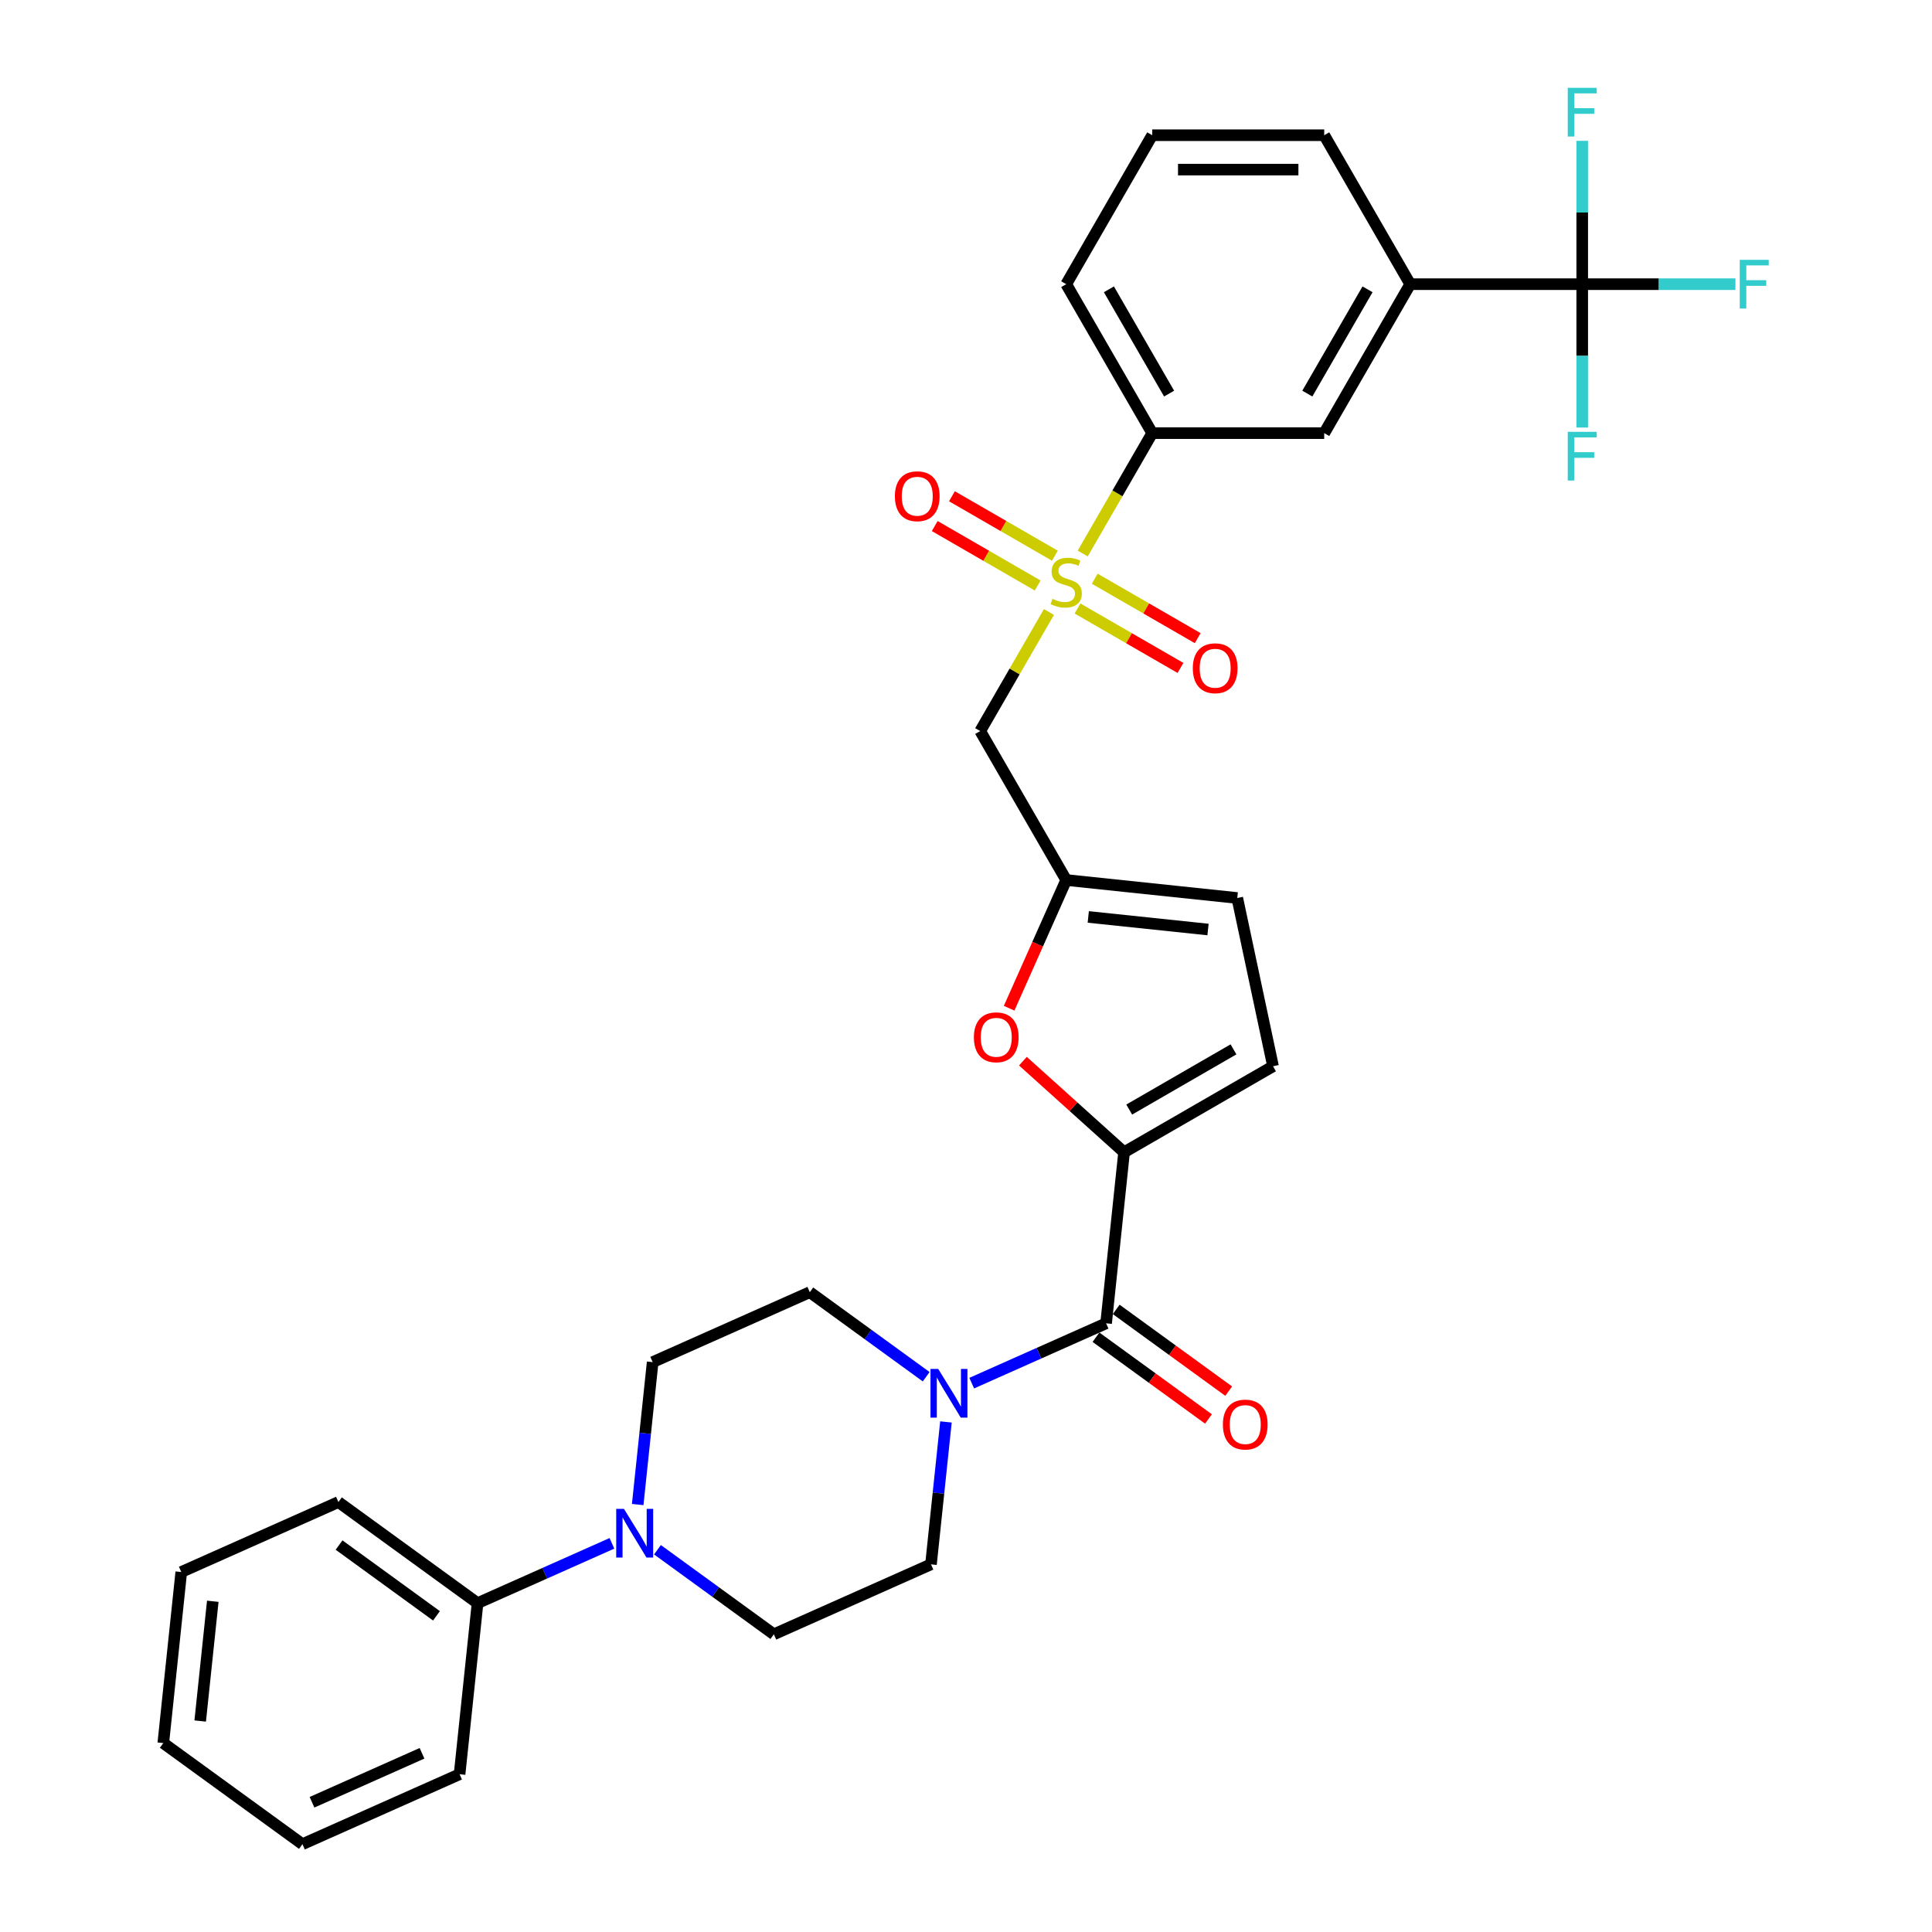 <?xml version='1.0' encoding='iso-8859-1'?>
<svg version='1.1' baseProfile='full'
              xmlns='http://www.w3.org/2000/svg'
                      xmlns:rdkit='http://www.rdkit.org/xml'
                      xmlns:xlink='http://www.w3.org/1999/xlink'
                  xml:space='preserve'
width='1000px' height='1000px' viewBox='0 0 1000 1000'>
<!-- END OF HEADER -->
<rect style='opacity:1.0;fill:#FFFFFF;stroke:none' width='1000' height='1000' x='0' y='0'> </rect>
<path class='bond-2' d='M 542.935,316.768 L 525.144,347.582' style='fill:none;fill-rule:evenodd;stroke:#CCCC00;stroke-width:6px;stroke-linecap:butt;stroke-linejoin:miter;stroke-opacity:1' />
<path class='bond-2' d='M 525.144,347.582 L 507.354,378.397' style='fill:none;fill-rule:evenodd;stroke:#000000;stroke-width:6px;stroke-linecap:butt;stroke-linejoin:miter;stroke-opacity:1' />
<path class='bond-8' d='M 560.411,286.498 L 578.397,255.345' style='fill:none;fill-rule:evenodd;stroke:#CCCC00;stroke-width:6px;stroke-linecap:butt;stroke-linejoin:miter;stroke-opacity:1' />
<path class='bond-8' d='M 578.397,255.345 L 596.383,224.193' style='fill:none;fill-rule:evenodd;stroke:#000000;stroke-width:6px;stroke-linecap:butt;stroke-linejoin:miter;stroke-opacity:1' />
<path class='bond-13' d='M 557.727,314.957 L 584.372,330.341' style='fill:none;fill-rule:evenodd;stroke:#CCCC00;stroke-width:6px;stroke-linecap:butt;stroke-linejoin:miter;stroke-opacity:1' />
<path class='bond-13' d='M 584.372,330.341 L 611.017,345.724' style='fill:none;fill-rule:evenodd;stroke:#FF0000;stroke-width:6px;stroke-linecap:butt;stroke-linejoin:miter;stroke-opacity:1' />
<path class='bond-13' d='M 566.629,299.537 L 593.275,314.92' style='fill:none;fill-rule:evenodd;stroke:#CCCC00;stroke-width:6px;stroke-linecap:butt;stroke-linejoin:miter;stroke-opacity:1' />
<path class='bond-13' d='M 593.275,314.92 L 619.92,330.304' style='fill:none;fill-rule:evenodd;stroke:#FF0000;stroke-width:6px;stroke-linecap:butt;stroke-linejoin:miter;stroke-opacity:1' />
<path class='bond-14' d='M 546.01,287.632 L 519.365,272.249' style='fill:none;fill-rule:evenodd;stroke:#CCCC00;stroke-width:6px;stroke-linecap:butt;stroke-linejoin:miter;stroke-opacity:1' />
<path class='bond-14' d='M 519.365,272.249 L 492.72,256.865' style='fill:none;fill-rule:evenodd;stroke:#FF0000;stroke-width:6px;stroke-linecap:butt;stroke-linejoin:miter;stroke-opacity:1' />
<path class='bond-14' d='M 537.107,303.053 L 510.462,287.669' style='fill:none;fill-rule:evenodd;stroke:#CCCC00;stroke-width:6px;stroke-linecap:butt;stroke-linejoin:miter;stroke-opacity:1' />
<path class='bond-14' d='M 510.462,287.669 L 483.817,272.285' style='fill:none;fill-rule:evenodd;stroke:#FF0000;stroke-width:6px;stroke-linecap:butt;stroke-linejoin:miter;stroke-opacity:1' />
<path class='bond-0' d='M 581.819,596.404 L 555.637,572.83' style='fill:none;fill-rule:evenodd;stroke:#000000;stroke-width:6px;stroke-linecap:butt;stroke-linejoin:miter;stroke-opacity:1' />
<path class='bond-0' d='M 555.637,572.83 L 529.456,549.256' style='fill:none;fill-rule:evenodd;stroke:#FF0000;stroke-width:6px;stroke-linecap:butt;stroke-linejoin:miter;stroke-opacity:1' />
<path class='bond-1' d='M 581.819,596.404 L 572.513,684.945' style='fill:none;fill-rule:evenodd;stroke:#000000;stroke-width:6px;stroke-linecap:butt;stroke-linejoin:miter;stroke-opacity:1' />
<path class='bond-33' d='M 581.819,596.404 L 658.921,551.889' style='fill:none;fill-rule:evenodd;stroke:#000000;stroke-width:6px;stroke-linecap:butt;stroke-linejoin:miter;stroke-opacity:1' />
<path class='bond-33' d='M 584.481,574.306 L 638.452,543.146' style='fill:none;fill-rule:evenodd;stroke:#000000;stroke-width:6px;stroke-linecap:butt;stroke-linejoin:miter;stroke-opacity:1' />
<path class='bond-4' d='M 572.513,684.945 L 537.74,700.427' style='fill:none;fill-rule:evenodd;stroke:#000000;stroke-width:6px;stroke-linecap:butt;stroke-linejoin:miter;stroke-opacity:1' />
<path class='bond-4' d='M 537.74,700.427 L 502.967,715.909' style='fill:none;fill-rule:evenodd;stroke:#0000FF;stroke-width:6px;stroke-linecap:butt;stroke-linejoin:miter;stroke-opacity:1' />
<path class='bond-17' d='M 567.279,692.148 L 596.393,713.3' style='fill:none;fill-rule:evenodd;stroke:#000000;stroke-width:6px;stroke-linecap:butt;stroke-linejoin:miter;stroke-opacity:1' />
<path class='bond-17' d='M 596.393,713.3 L 625.506,734.452' style='fill:none;fill-rule:evenodd;stroke:#FF0000;stroke-width:6px;stroke-linecap:butt;stroke-linejoin:miter;stroke-opacity:1' />
<path class='bond-17' d='M 577.746,677.743 L 606.859,698.895' style='fill:none;fill-rule:evenodd;stroke:#000000;stroke-width:6px;stroke-linecap:butt;stroke-linejoin:miter;stroke-opacity:1' />
<path class='bond-17' d='M 606.859,698.895 L 635.972,720.047' style='fill:none;fill-rule:evenodd;stroke:#FF0000;stroke-width:6px;stroke-linecap:butt;stroke-linejoin:miter;stroke-opacity:1' />
<path class='bond-6' d='M 507.354,378.397 L 551.868,455.498' style='fill:none;fill-rule:evenodd;stroke:#000000;stroke-width:6px;stroke-linecap:butt;stroke-linejoin:miter;stroke-opacity:1' />
<path class='bond-3' d='M 818.957,147.091 L 729.928,147.091' style='fill:none;fill-rule:evenodd;stroke:#000000;stroke-width:6px;stroke-linecap:butt;stroke-linejoin:miter;stroke-opacity:1' />
<path class='bond-21' d='M 818.957,147.091 L 858.611,147.091' style='fill:none;fill-rule:evenodd;stroke:#000000;stroke-width:6px;stroke-linecap:butt;stroke-linejoin:miter;stroke-opacity:1' />
<path class='bond-21' d='M 858.611,147.091 L 898.265,147.091' style='fill:none;fill-rule:evenodd;stroke:#33CCCC;stroke-width:6px;stroke-linecap:butt;stroke-linejoin:miter;stroke-opacity:1' />
<path class='bond-22' d='M 818.957,147.091 L 818.957,184.189' style='fill:none;fill-rule:evenodd;stroke:#000000;stroke-width:6px;stroke-linecap:butt;stroke-linejoin:miter;stroke-opacity:1' />
<path class='bond-22' d='M 818.957,184.189 L 818.957,221.288' style='fill:none;fill-rule:evenodd;stroke:#33CCCC;stroke-width:6px;stroke-linecap:butt;stroke-linejoin:miter;stroke-opacity:1' />
<path class='bond-23' d='M 818.957,147.091 L 818.957,109.992' style='fill:none;fill-rule:evenodd;stroke:#000000;stroke-width:6px;stroke-linecap:butt;stroke-linejoin:miter;stroke-opacity:1' />
<path class='bond-23' d='M 818.957,109.992 L 818.957,72.894' style='fill:none;fill-rule:evenodd;stroke:#33CCCC;stroke-width:6px;stroke-linecap:butt;stroke-linejoin:miter;stroke-opacity:1' />
<path class='bond-15' d='M 479.392,712.593 L 449.273,690.71' style='fill:none;fill-rule:evenodd;stroke:#0000FF;stroke-width:6px;stroke-linecap:butt;stroke-linejoin:miter;stroke-opacity:1' />
<path class='bond-15' d='M 449.273,690.71 L 419.153,668.827' style='fill:none;fill-rule:evenodd;stroke:#000000;stroke-width:6px;stroke-linecap:butt;stroke-linejoin:miter;stroke-opacity:1' />
<path class='bond-16' d='M 489.621,735.989 L 485.747,772.844' style='fill:none;fill-rule:evenodd;stroke:#0000FF;stroke-width:6px;stroke-linecap:butt;stroke-linejoin:miter;stroke-opacity:1' />
<path class='bond-16' d='M 485.747,772.844 L 481.874,809.699' style='fill:none;fill-rule:evenodd;stroke:#000000;stroke-width:6px;stroke-linecap:butt;stroke-linejoin:miter;stroke-opacity:1' />
<path class='bond-5' d='M 522.324,521.856 L 537.096,488.677' style='fill:none;fill-rule:evenodd;stroke:#FF0000;stroke-width:6px;stroke-linecap:butt;stroke-linejoin:miter;stroke-opacity:1' />
<path class='bond-5' d='M 537.096,488.677 L 551.868,455.498' style='fill:none;fill-rule:evenodd;stroke:#000000;stroke-width:6px;stroke-linecap:butt;stroke-linejoin:miter;stroke-opacity:1' />
<path class='bond-11' d='M 551.868,455.498 L 640.41,464.805' style='fill:none;fill-rule:evenodd;stroke:#000000;stroke-width:6px;stroke-linecap:butt;stroke-linejoin:miter;stroke-opacity:1' />
<path class='bond-11' d='M 563.288,474.603 L 625.268,481.117' style='fill:none;fill-rule:evenodd;stroke:#000000;stroke-width:6px;stroke-linecap:butt;stroke-linejoin:miter;stroke-opacity:1' />
<path class='bond-7' d='M 340.302,802.144 L 370.422,824.028' style='fill:none;fill-rule:evenodd;stroke:#0000FF;stroke-width:6px;stroke-linecap:butt;stroke-linejoin:miter;stroke-opacity:1' />
<path class='bond-7' d='M 370.422,824.028 L 400.541,845.911' style='fill:none;fill-rule:evenodd;stroke:#000000;stroke-width:6px;stroke-linecap:butt;stroke-linejoin:miter;stroke-opacity:1' />
<path class='bond-20' d='M 316.727,798.828 L 281.955,814.31' style='fill:none;fill-rule:evenodd;stroke:#0000FF;stroke-width:6px;stroke-linecap:butt;stroke-linejoin:miter;stroke-opacity:1' />
<path class='bond-20' d='M 281.955,814.31 L 247.182,829.792' style='fill:none;fill-rule:evenodd;stroke:#000000;stroke-width:6px;stroke-linecap:butt;stroke-linejoin:miter;stroke-opacity:1' />
<path class='bond-34' d='M 330.074,778.748 L 333.947,741.893' style='fill:none;fill-rule:evenodd;stroke:#0000FF;stroke-width:6px;stroke-linecap:butt;stroke-linejoin:miter;stroke-opacity:1' />
<path class='bond-34' d='M 333.947,741.893 L 337.821,705.038' style='fill:none;fill-rule:evenodd;stroke:#000000;stroke-width:6px;stroke-linecap:butt;stroke-linejoin:miter;stroke-opacity:1' />
<path class='bond-12' d='M 596.383,224.193 L 685.413,224.193' style='fill:none;fill-rule:evenodd;stroke:#000000;stroke-width:6px;stroke-linecap:butt;stroke-linejoin:miter;stroke-opacity:1' />
<path class='bond-24' d='M 596.383,224.193 L 551.868,147.091' style='fill:none;fill-rule:evenodd;stroke:#000000;stroke-width:6px;stroke-linecap:butt;stroke-linejoin:miter;stroke-opacity:1' />
<path class='bond-24' d='M 605.126,203.724 L 573.966,149.753' style='fill:none;fill-rule:evenodd;stroke:#000000;stroke-width:6px;stroke-linecap:butt;stroke-linejoin:miter;stroke-opacity:1' />
<path class='bond-9' d='M 658.921,551.889 L 640.41,464.805' style='fill:none;fill-rule:evenodd;stroke:#000000;stroke-width:6px;stroke-linecap:butt;stroke-linejoin:miter;stroke-opacity:1' />
<path class='bond-10' d='M 729.928,147.091 L 685.413,224.193' style='fill:none;fill-rule:evenodd;stroke:#000000;stroke-width:6px;stroke-linecap:butt;stroke-linejoin:miter;stroke-opacity:1' />
<path class='bond-10' d='M 707.83,149.753 L 676.67,203.724' style='fill:none;fill-rule:evenodd;stroke:#000000;stroke-width:6px;stroke-linecap:butt;stroke-linejoin:miter;stroke-opacity:1' />
<path class='bond-32' d='M 729.928,147.091 L 685.413,69.989' style='fill:none;fill-rule:evenodd;stroke:#000000;stroke-width:6px;stroke-linecap:butt;stroke-linejoin:miter;stroke-opacity:1' />
<path class='bond-18' d='M 419.153,668.827 L 337.821,705.038' style='fill:none;fill-rule:evenodd;stroke:#000000;stroke-width:6px;stroke-linecap:butt;stroke-linejoin:miter;stroke-opacity:1' />
<path class='bond-19' d='M 481.874,809.699 L 400.541,845.911' style='fill:none;fill-rule:evenodd;stroke:#000000;stroke-width:6px;stroke-linecap:butt;stroke-linejoin:miter;stroke-opacity:1' />
<path class='bond-27' d='M 247.182,829.792 L 175.156,777.462' style='fill:none;fill-rule:evenodd;stroke:#000000;stroke-width:6px;stroke-linecap:butt;stroke-linejoin:miter;stroke-opacity:1' />
<path class='bond-27' d='M 225.912,836.348 L 175.493,799.716' style='fill:none;fill-rule:evenodd;stroke:#000000;stroke-width:6px;stroke-linecap:butt;stroke-linejoin:miter;stroke-opacity:1' />
<path class='bond-28' d='M 247.182,829.792 L 237.876,918.334' style='fill:none;fill-rule:evenodd;stroke:#000000;stroke-width:6px;stroke-linecap:butt;stroke-linejoin:miter;stroke-opacity:1' />
<path class='bond-26' d='M 551.868,147.091 L 596.383,69.989' style='fill:none;fill-rule:evenodd;stroke:#000000;stroke-width:6px;stroke-linecap:butt;stroke-linejoin:miter;stroke-opacity:1' />
<path class='bond-25' d='M 685.413,69.989 L 596.383,69.989' style='fill:none;fill-rule:evenodd;stroke:#000000;stroke-width:6px;stroke-linecap:butt;stroke-linejoin:miter;stroke-opacity:1' />
<path class='bond-25' d='M 672.058,87.795 L 609.738,87.795' style='fill:none;fill-rule:evenodd;stroke:#000000;stroke-width:6px;stroke-linecap:butt;stroke-linejoin:miter;stroke-opacity:1' />
<path class='bond-29' d='M 175.156,777.462 L 93.823,813.673' style='fill:none;fill-rule:evenodd;stroke:#000000;stroke-width:6px;stroke-linecap:butt;stroke-linejoin:miter;stroke-opacity:1' />
<path class='bond-30' d='M 237.876,918.334 L 156.543,954.545' style='fill:none;fill-rule:evenodd;stroke:#000000;stroke-width:6px;stroke-linecap:butt;stroke-linejoin:miter;stroke-opacity:1' />
<path class='bond-30' d='M 218.434,907.499 L 161.501,932.847' style='fill:none;fill-rule:evenodd;stroke:#000000;stroke-width:6px;stroke-linecap:butt;stroke-linejoin:miter;stroke-opacity:1' />
<path class='bond-35' d='M 93.823,813.673 L 84.517,902.215' style='fill:none;fill-rule:evenodd;stroke:#000000;stroke-width:6px;stroke-linecap:butt;stroke-linejoin:miter;stroke-opacity:1' />
<path class='bond-35' d='M 110.135,828.816 L 103.621,890.795' style='fill:none;fill-rule:evenodd;stroke:#000000;stroke-width:6px;stroke-linecap:butt;stroke-linejoin:miter;stroke-opacity:1' />
<path class='bond-31' d='M 156.543,954.545 L 84.517,902.215' style='fill:none;fill-rule:evenodd;stroke:#000000;stroke-width:6px;stroke-linecap:butt;stroke-linejoin:miter;stroke-opacity:1' />
<path  class='atom-0' d='M 544.746 309.948
Q 545.031 310.055, 546.206 310.554
Q 547.381 311.052, 548.663 311.373
Q 549.981 311.658, 551.263 311.658
Q 553.649 311.658, 555.038 310.518
Q 556.427 309.343, 556.427 307.313
Q 556.427 305.924, 555.714 305.069
Q 555.038 304.215, 553.969 303.752
Q 552.901 303.289, 551.121 302.755
Q 548.877 302.078, 547.524 301.437
Q 546.206 300.796, 545.245 299.443
Q 544.319 298.09, 544.319 295.81
Q 544.319 292.641, 546.455 290.682
Q 548.628 288.724, 552.901 288.724
Q 555.821 288.724, 559.133 290.113
L 558.314 292.855
Q 555.287 291.608, 553.008 291.608
Q 550.551 291.608, 549.197 292.641
Q 547.844 293.638, 547.88 295.383
Q 547.88 296.736, 548.556 297.555
Q 549.269 298.374, 550.266 298.837
Q 551.299 299.3, 553.008 299.835
Q 555.287 300.547, 556.64 301.259
Q 557.994 301.971, 558.955 303.431
Q 559.952 304.856, 559.952 307.313
Q 559.952 310.803, 557.602 312.69
Q 555.287 314.542, 551.405 314.542
Q 549.162 314.542, 547.452 314.044
Q 545.779 313.581, 543.784 312.762
L 544.746 309.948
' fill='#CCCC00'/>
<path  class='atom-5' d='M 485.607 708.55
L 493.869 721.905
Q 494.688 723.223, 496.005 725.609
Q 497.323 727.995, 497.394 728.137
L 497.394 708.55
L 500.742 708.55
L 500.742 733.764
L 497.287 733.764
L 488.42 719.163
Q 487.387 717.453, 486.283 715.495
Q 485.215 713.536, 484.894 712.931
L 484.894 733.764
L 481.618 733.764
L 481.618 708.55
L 485.607 708.55
' fill='#0000FF'/>
<path  class='atom-6' d='M 504.083 536.902
Q 504.083 530.848, 507.074 527.465
Q 510.066 524.082, 515.657 524.082
Q 521.248 524.082, 524.239 527.465
Q 527.231 530.848, 527.231 536.902
Q 527.231 543.028, 524.204 546.518
Q 521.177 549.972, 515.657 549.972
Q 510.101 549.972, 507.074 546.518
Q 504.083 543.063, 504.083 536.902
M 515.657 547.123
Q 519.503 547.123, 521.568 544.559
Q 523.669 541.959, 523.669 536.902
Q 523.669 531.952, 521.568 529.459
Q 519.503 526.931, 515.657 526.931
Q 511.811 526.931, 509.71 529.424
Q 507.644 531.917, 507.644 536.902
Q 507.644 541.995, 509.71 544.559
Q 511.811 547.123, 515.657 547.123
' fill='#FF0000'/>
<path  class='atom-8' d='M 322.941 780.974
L 331.203 794.328
Q 332.022 795.646, 333.34 798.032
Q 334.658 800.418, 334.729 800.56
L 334.729 780.974
L 338.076 780.974
L 338.076 806.187
L 334.622 806.187
L 325.755 791.586
Q 324.722 789.877, 323.618 787.918
Q 322.55 785.959, 322.229 785.354
L 322.229 806.187
L 318.953 806.187
L 318.953 780.974
L 322.941 780.974
' fill='#0000FF'/>
<path  class='atom-14' d='M 617.396 345.881
Q 617.396 339.827, 620.388 336.444
Q 623.379 333.06, 628.97 333.06
Q 634.561 333.06, 637.553 336.444
Q 640.544 339.827, 640.544 345.881
Q 640.544 352.006, 637.517 355.496
Q 634.49 358.95, 628.97 358.95
Q 623.415 358.95, 620.388 355.496
Q 617.396 352.042, 617.396 345.881
M 628.97 356.101
Q 632.816 356.101, 634.882 353.537
Q 636.983 350.938, 636.983 345.881
Q 636.983 340.931, 634.882 338.438
Q 632.816 335.909, 628.97 335.909
Q 625.124 335.909, 623.023 338.402
Q 620.958 340.895, 620.958 345.881
Q 620.958 350.973, 623.023 353.537
Q 625.124 356.101, 628.97 356.101
' fill='#FF0000'/>
<path  class='atom-15' d='M 463.193 256.851
Q 463.193 250.797, 466.184 247.414
Q 469.175 244.031, 474.766 244.031
Q 480.357 244.031, 483.349 247.414
Q 486.34 250.797, 486.34 256.851
Q 486.34 262.976, 483.313 266.466
Q 480.286 269.921, 474.766 269.921
Q 469.211 269.921, 466.184 266.466
Q 463.193 263.012, 463.193 256.851
M 474.766 267.072
Q 478.613 267.072, 480.678 264.508
Q 482.779 261.908, 482.779 256.851
Q 482.779 251.901, 480.678 249.408
Q 478.613 246.88, 474.766 246.88
Q 470.92 246.88, 468.819 249.373
Q 466.754 251.865, 466.754 256.851
Q 466.754 261.944, 468.819 264.508
Q 470.92 267.072, 474.766 267.072
' fill='#FF0000'/>
<path  class='atom-18' d='M 632.965 737.347
Q 632.965 731.293, 635.957 727.91
Q 638.948 724.527, 644.539 724.527
Q 650.13 724.527, 653.121 727.91
Q 656.113 731.293, 656.113 737.347
Q 656.113 743.472, 653.086 746.962
Q 650.059 750.417, 644.539 750.417
Q 638.984 750.417, 635.957 746.962
Q 632.965 743.508, 632.965 737.347
M 644.539 747.568
Q 648.385 747.568, 650.451 745.004
Q 652.552 742.404, 652.552 737.347
Q 652.552 732.397, 650.451 729.904
Q 648.385 727.376, 644.539 727.376
Q 640.693 727.376, 638.592 729.869
Q 636.526 732.361, 636.526 737.347
Q 636.526 742.439, 638.592 745.004
Q 640.693 747.568, 644.539 747.568
' fill='#FF0000'/>
<path  class='atom-22' d='M 900.491 134.484
L 915.483 134.484
L 915.483 137.369
L 903.874 137.369
L 903.874 145.025
L 914.201 145.025
L 914.201 147.945
L 903.874 147.945
L 903.874 159.697
L 900.491 159.697
L 900.491 134.484
' fill='#33CCCC'/>
<path  class='atom-23' d='M 811.461 223.514
L 826.454 223.514
L 826.454 226.398
L 814.844 226.398
L 814.844 234.055
L 825.172 234.055
L 825.172 236.975
L 814.844 236.975
L 814.844 248.727
L 811.461 248.727
L 811.461 223.514
' fill='#33CCCC'/>
<path  class='atom-24' d='M 811.461 45.455
L 826.454 45.455
L 826.454 48.339
L 814.844 48.339
L 814.844 55.996
L 825.172 55.996
L 825.172 58.916
L 814.844 58.916
L 814.844 70.668
L 811.461 70.668
L 811.461 45.455
' fill='#33CCCC'/>
</svg>

